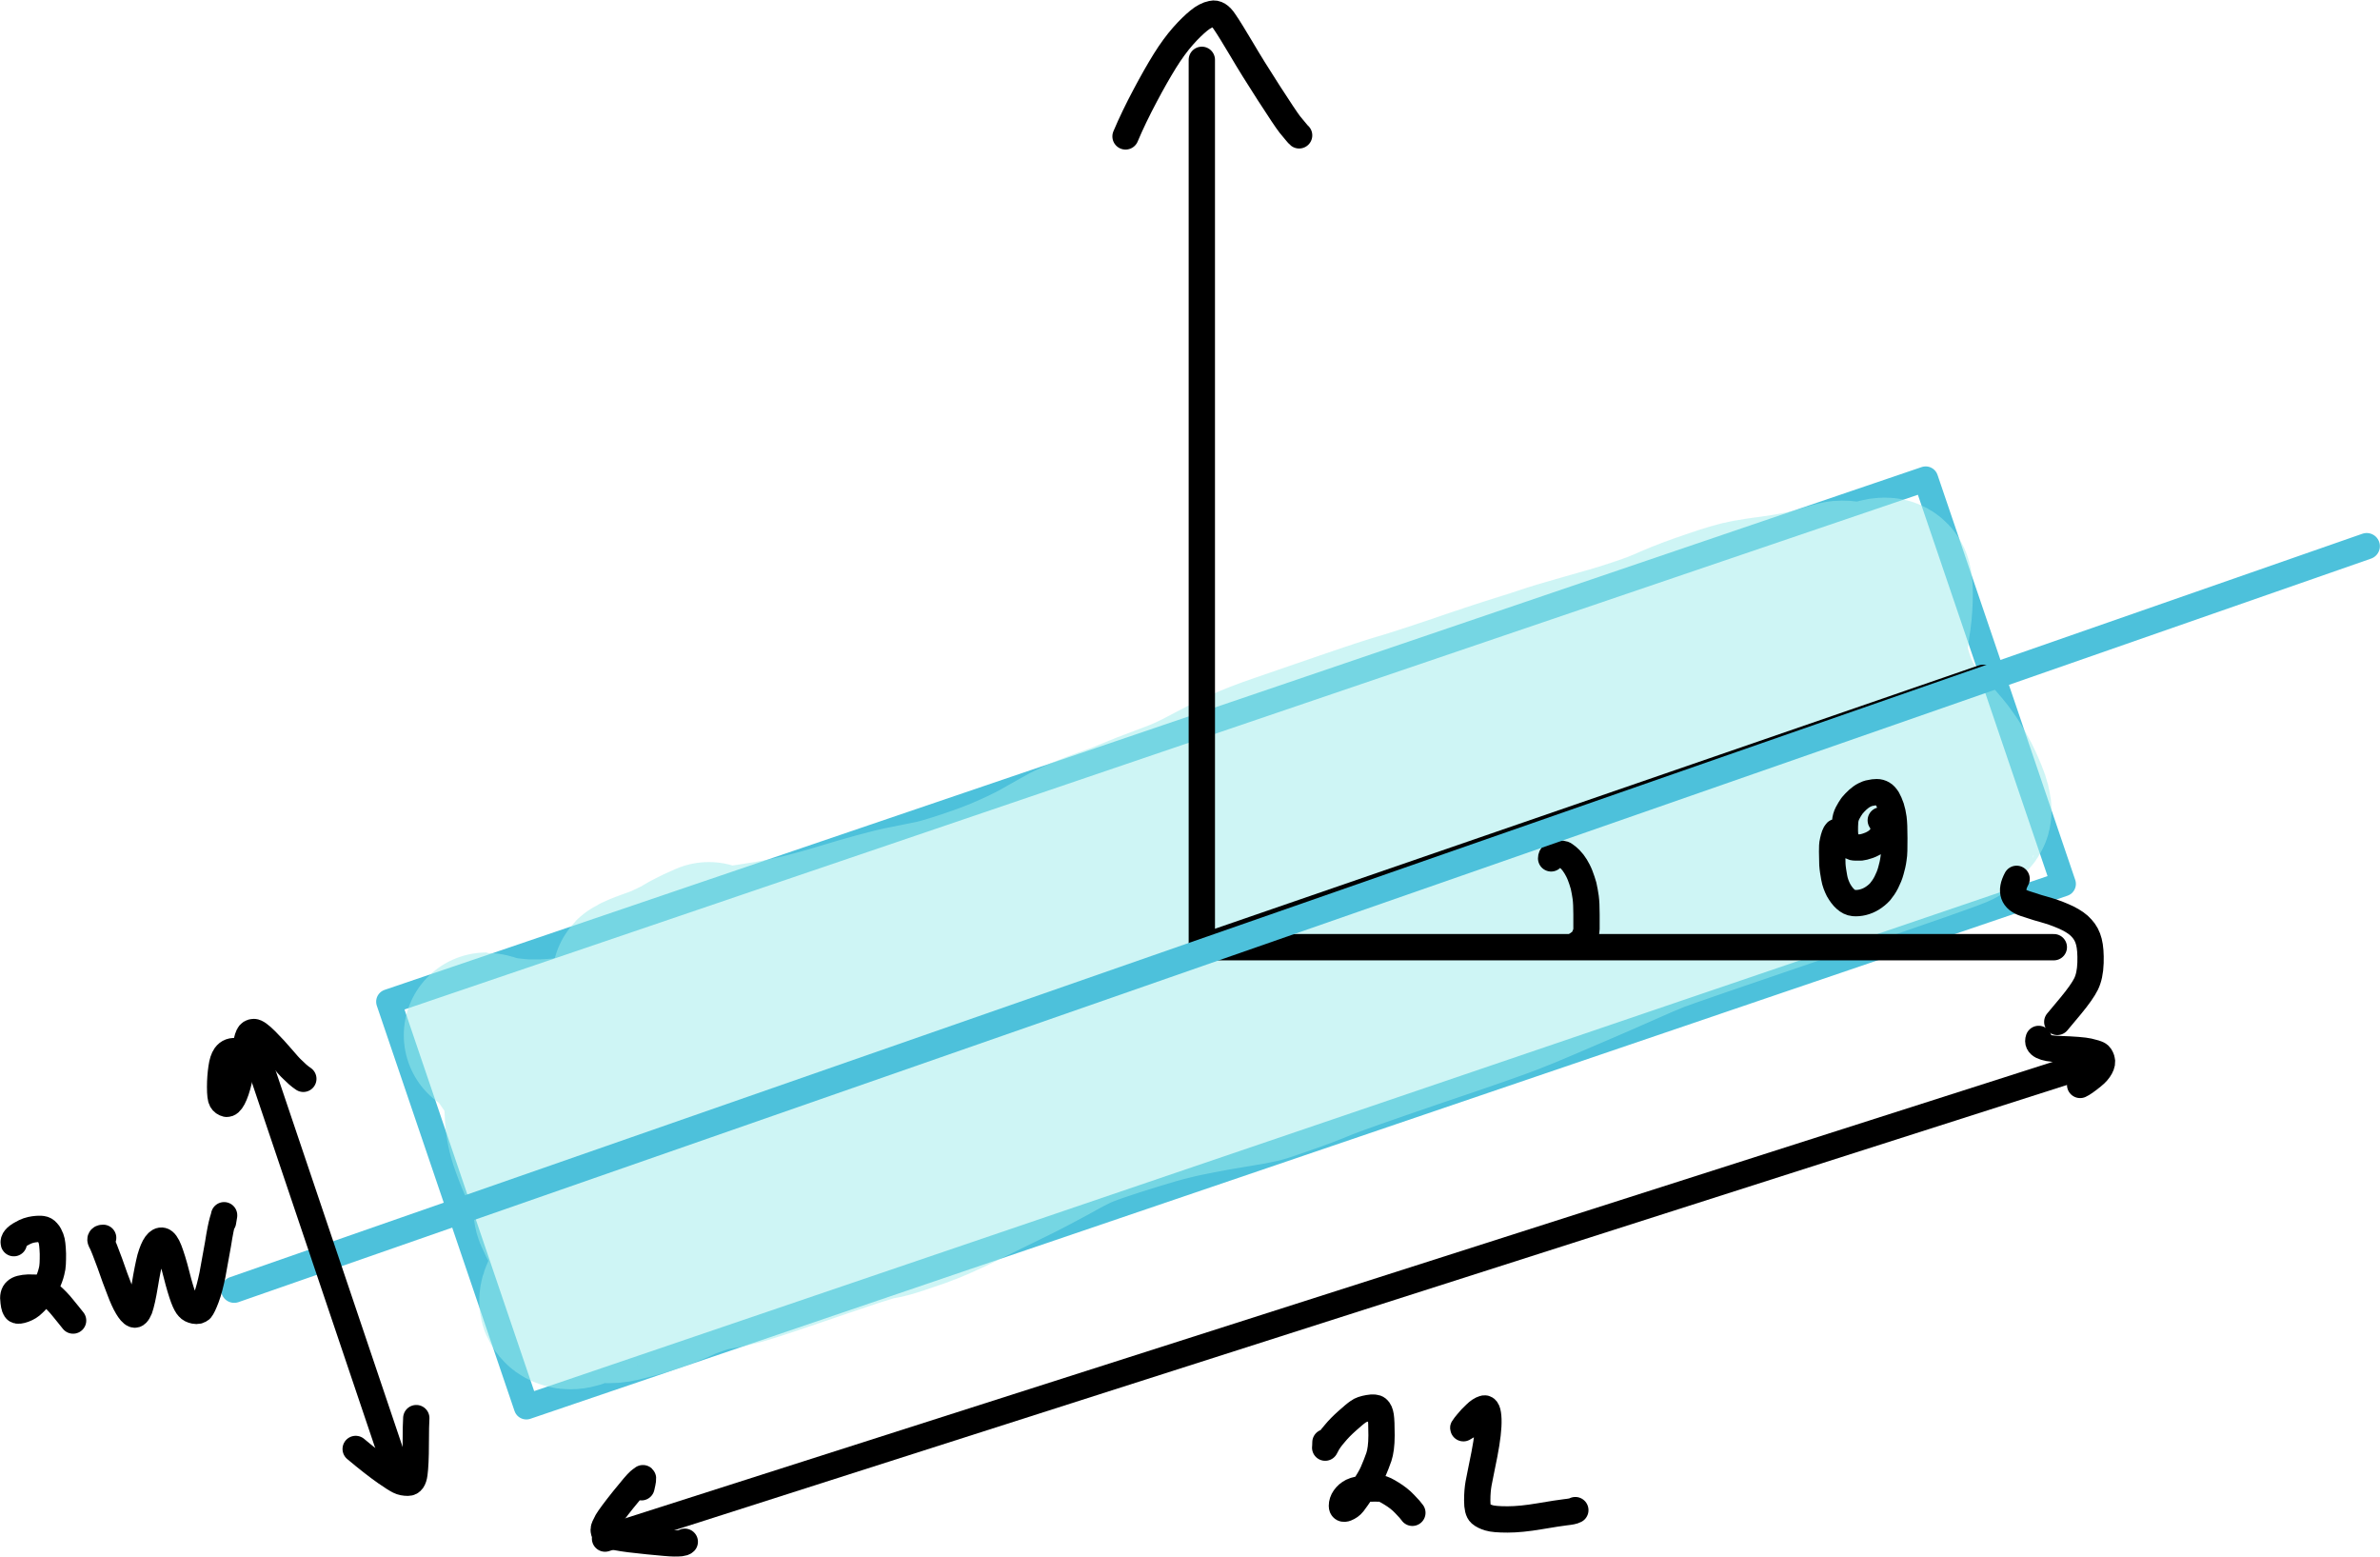 <?xml version="1.0" encoding="UTF-8"?>
<svg xmlns="http://www.w3.org/2000/svg" viewBox="0 0 89.53 58.54">
  <defs>
    <style>
      .cls-1 {
        mix-blend-mode: multiply;
        opacity: .5;
        stroke: #9fecec;
        stroke-width: 6.22px;
      }

      .cls-1, .cls-2, .cls-3, .cls-4 {
        fill: none;
        stroke-linecap: round;
        stroke-linejoin: round;
      }

      .cls-5 {
        isolation: isolate;
      }

      .cls-2 {
        stroke: #000;
      }

      .cls-2, .cls-4 {
        stroke-width: .99px;
      }

      .cls-3 {
        stroke-width: .94px;
      }

      .cls-3, .cls-4 {
        stroke: #4dc1db;
      }
    </style>
  </defs>
  <g class="cls-5">
    <g id="Layer_2" data-name="Layer 2">
      <g id="Layer_1-2" data-name="Layer 1">
        <g>
          <polyline class="cls-3" points="14.62 37.67 72.44 18.01 77.62 33.24 19.8 52.91 14.62 37.67"/>
          <path class="cls-1" d="M27.26,39.23c.11.09.3.1.56.02.17-.05.35-.13.54-.24.19-.1.43-.2.71-.3.28-.09.6-.17.94-.24.34-.06.75-.14,1.22-.24.47-.09.96-.18,1.46-.25.5-.07.88-.11,1.13-.11.25,0,.47.02.65.04.19.03.35.07.5.13.14.06.27.13.38.21.11.08.2.21.29.39.08.18.11.33.09.44-.03.11-.07.23-.12.34-.06.12-.18.3-.36.54-.18.25-.33.43-.44.55-.11.12-.23.24-.36.36-.13.12-.26.24-.41.35-.14.12-.34.26-.6.42-.26.16-.49.28-.7.37-.21.08-.35.12-.41.11-.06,0-.12-.06-.18-.14-.06-.09-.04-.2.05-.35s.22-.3.41-.47c.19-.16.34-.3.48-.4s.35-.24.64-.43c.29-.19.53-.33.72-.43.19-.1.37-.18.55-.26s.42-.16.72-.26c.3-.1.48-.16.55-.17.07-.01.12.02.15.09.03.07-.05.19-.25.36s-.45.35-.75.54c-.3.19-.62.37-.96.54-.34.17-.68.32-1.03.46-.35.14-.7.26-1.04.37-.34.11-.58.18-.73.22-.15.03-.4.07-.75.1-.35.03-.66.05-.94.06-.27.01-.5.04-.68.08-.18.04-.32.07-.43.09-.1.02-.27.06-.48.14-.22.08-.46.24-.74.49-.27.25-.55.5-.83.75-.28.25-.48.43-.61.53-.13.1-.29.2-.48.28-.19.09-.33.13-.41.13-.08,0-.26-.03-.53-.1-.27-.07-.54-.13-.81-.18s-.48-.08-.64-.08c-.16,0-.38.05-.66.14-.28.09-.55.15-.8.17-.25.02-.46.02-.65-.02-.18-.04-.34-.08-.46-.13-.12-.04-.23-.17-.34-.37-.1-.2-.22-.49-.36-.88-.14-.38-.21-.75-.22-1.09-.01-.34-.04-.59-.06-.73-.03-.14-.08-.32-.16-.55-.08-.22-.15-.38-.23-.47-.08-.09-.18-.24-.31-.43-.13-.19-.23-.34-.32-.45-.09-.11-.19-.19-.29-.25-.1-.06-.16-.09-.17-.09,0,0,0,0,0,0,0,0,.09.03.24.08.15.05.35.09.6.12.25.03.46.05.64.06.17,0,.36,0,.55,0,.19,0,.52-.03.96-.06.45-.04.87-.09,1.28-.14.41-.06.71-.1.91-.14.2-.03.47-.09.82-.18.35-.09.61-.16.79-.21s.71-.23,1.59-.53c.88-.3,1.38-.46,1.49-.48.11-.02.17-.03.18-.03.01,0,.01,0,0,0s-.1,0-.24,0c-.14,0-.36.02-.66.08-.3.06-.63.13-.99.21-.36.09-.66.15-.89.19-.23.04-.45.07-.66.08-.21.01-.39,0-.54-.03-.15-.03-.26-.1-.34-.21-.08-.11-.09-.2-.05-.29.04-.09.12-.19.24-.3.12-.12.31-.28.58-.49.27-.21.51-.38.71-.52.2-.14.39-.25.57-.34.18-.09.32-.16.42-.2.11-.04.16-.06.17-.07,0,0,0,0-.01,0-.01,0-.16.08-.43.23-.27.14-.64.32-1.1.54-.47.22-.8.36-.99.43-.2.07-.28.1-.27.09.02-.01.07-.04.14-.08.08-.04.44-.18,1.09-.41.65-.23,1.11-.37,1.39-.44.28-.06.66-.13,1.16-.21.49-.07.91-.14,1.24-.19.33-.06.67-.12,1-.2.34-.07.67-.16,1-.25.33-.09.66-.19.99-.29.32-.1.71-.21,1.14-.33.44-.12.83-.22,1.17-.28.34-.07.65-.13.94-.19.28-.06.72-.19,1.32-.39.59-.2,1.11-.39,1.55-.59.44-.19.8-.37,1.08-.52.28-.16.57-.32.87-.49.3-.17.59-.31.85-.42.27-.11.55-.22.84-.32.29-.1.62-.22.97-.37s.74-.3,1.15-.45.74-.28.98-.39c.24-.11.56-.27.97-.49.41-.22.79-.4,1.14-.56.35-.16.77-.32,1.26-.49.49-.17,1.31-.45,2.47-.85s1.87-.63,2.12-.7c.26-.07.64-.2,1.15-.36.51-.17,1.09-.36,1.75-.59.66-.22,1.17-.39,1.53-.5.36-.11.7-.22,1.03-.33.32-.11.73-.23,1.22-.37.49-.14.91-.26,1.26-.36.35-.1.73-.22,1.14-.36.42-.14.81-.29,1.18-.46.37-.16.86-.35,1.46-.55.6-.21,1.05-.34,1.33-.39.28-.05.54-.09.77-.12.23-.03.54-.07.92-.14s.75-.15,1.1-.26c.34-.11.57-.17.68-.19.11-.01.23,0,.36.02.13.03.27.04.44.03.16,0,.37-.05.61-.12.25-.07.39-.06.43.03.04.09.05.3.04.63-.01.33-.04.67-.1,1-.05.33-.08.59-.09.76,0,.17,0,.37.04.58.04.21.11.47.21.77.1.3.22.57.34.79.13.23.27.44.43.64.16.2.35.42.56.67s.37.43.48.56c.11.13.21.28.33.45.11.17.23.38.35.61.12.24.23.49.33.76.09.27.11.42.05.45-.06.02-.14.09-.24.2-.1.11-.15.19-.17.24-.02.05-1.85.69-5.5,1.93-3.65,1.24-5.62,1.92-5.92,2.04-.3.12-.7.29-1.19.51-.49.22-1,.44-1.51.66-.52.22-1.01.43-1.47.63-.46.2-.9.38-1.31.54-.41.16-1.57.57-3.5,1.22-1.93.66-3.1,1.07-3.54,1.25-.43.18-.9.36-1.4.53-.5.18-.81.28-.93.31-.12.03-.44.09-.94.17-.51.08-.94.16-1.3.23-.36.07-.72.14-1.07.23-.35.08-.8.21-1.35.38-.55.17-1.03.32-1.43.46-.4.14-.69.25-.88.35-.19.09-.38.19-.56.29-.18.1-.5.28-.96.52-.45.24-.86.44-1.21.61-.35.17-.68.33-.98.48-.3.15-.62.31-.96.47-.34.16-.62.28-.84.37-.22.09-.53.2-.93.33-.4.14-.69.22-.85.24-.16.02-.49.12-.99.28-.5.17-1.32.44-2.45.83-1.14.39-1.83.61-2.08.66-.25.06-.46.1-.64.13-.18.03-.43.09-.74.2-.32.11-.54.19-.66.26-.12.06-.37.16-.74.3-.37.13-.67.23-.9.29-.23.06-.42.11-.59.15-.17.04-.36.06-.57.04-.21-.02-.33-.05-.37-.08-.03-.04-.08-.04-.15-.02-.07.02-.15.07-.23.14-.08.07-.18.12-.31.16-.13.04-.24.05-.33.02-.09-.02-.16-.07-.19-.14-.03-.07,0-.2.12-.4.12-.2.2-.35.25-.48.05-.12.08-.25.09-.4.01-.15.01-.29,0-.42-.01-.14-.06-.32-.13-.56-.07-.23-.16-.44-.27-.61-.11-.17-.19-.34-.26-.5-.07-.16-.02-.29.13-.41.16-.11.3-.21.43-.28.13-.07.42-.21.87-.42.45-.21.99-.46,1.62-.75.63-.29,1.35-.63,2.14-1.01.79-.38,1.83-.9,3.13-1.56,1.29-.66,2.16-1.1,2.6-1.31.44-.21.9-.42,1.38-.63.48-.21,1.15-.48,1.99-.8.85-.32,1.48-.56,1.91-.71.43-.15,1.21-.42,2.35-.81,1.14-.39,2.05-.69,2.73-.91.68-.22,1.18-.38,1.51-.49.33-.11.64-.21.95-.31.31-.1.76-.25,1.37-.45.61-.21,1.18-.41,1.73-.6.54-.19,1.07-.39,1.57-.6.5-.21.86-.35,1.08-.43.22-.08.51-.2.86-.35.35-.15.64-.27.86-.37.22-.1.34-.15.35-.16h0s-.04,0-.04,0c-.04.01-.34.11-.91.3-.57.19-1.08.36-1.53.52-.45.15-.94.33-1.46.54-.52.21-1.23.5-2.12.89-.89.38-1.49.64-1.78.76-.29.12-.67.28-1.15.47-.48.19-.84.32-1.08.41-.24.08-.38.12-.43.12-.05,0-.04-.03.03-.09.07-.06.24-.17.52-.33.27-.16.64-.35,1.1-.58.46-.23.83-.41,1.12-.54.29-.13.6-.27.94-.41.34-.14.69-.29,1.07-.44.38-.15.8-.31,1.26-.49.46-.18.93-.35,1.39-.51.46-.16,1.4-.49,2.81-.97,1.41-.48,2.32-.79,2.74-.93s.84-.26,1.27-.38c.43-.12.82-.22,1.19-.3.36-.08.72-.16,1.06-.23.34-.07.82-.15,1.44-.25.62-.1,1.07-.17,1.34-.22.27-.05.64-.11,1.12-.19.48-.08,1.01-.17,1.61-.25.59-.09,1.1-.18,1.52-.26.42-.09.77-.18,1.04-.27.28-.09.48-.2.6-.33.13-.13.2-.22.23-.27.02-.06.09-.1.18-.13.1-.03.27-.05.52-.06.25,0,.41.02.46.07.05.05.01.16-.13.32-.14.16-.37.39-.68.68-.31.29-.62.56-.92.8s-.54.44-.71.57c-.17.13-.34.26-.53.38-.18.12-.47.3-.86.53-.39.23-.89.5-1.51.8-.62.3-1.27.62-1.95.94s-1.26.61-1.75.84c-.49.24-.97.46-1.44.68-.48.22-1.07.47-1.77.76-.71.29-1.18.48-1.41.57-.23.09-.64.23-1.2.42-.57.19-.91.31-1.04.34-.13.03-.29.05-.5.06-.21,0-.34-.01-.4-.05-.06-.03-.11-.09-.14-.18-.04-.09,0-.18.09-.29.1-.1.29-.21.58-.32.29-.11.6-.18.91-.22.31-.04.53-.06.65-.06"/>
          <polyline class="cls-2" points="45.21 2.25 45.21 35.62 77.26 35.62"/>
          <path class="cls-2" d="M75.86,33.05c-.25.47-.14.78.32.93.33.11.62.2.88.27.26.08.49.17.72.28.22.11.4.23.53.38.13.14.22.31.27.51.05.19.07.46.06.79-.01.33-.07.6-.17.8-.1.2-.29.47-.57.81-.28.34-.45.54-.51.61"/>
          <path class="cls-2" d="M42.34,5.13c.21-.5.46-1.01.73-1.52.27-.51.52-.95.75-1.32.23-.37.46-.68.68-.93.22-.25.42-.44.59-.58s.34-.23.5-.26c.16-.04.32.06.47.29.16.23.37.58.64,1.03.27.46.61,1.01,1.03,1.66.42.65.68,1.04.79,1.18.2.24.31.38.35.41"/>
          <path class="cls-2" d="M58.35,32.28c0-.11.08-.17.22-.18.14,0,.24,0,.3.05.06.04.13.1.2.17.07.07.13.15.2.26.06.1.12.21.17.34.05.12.09.26.13.39.03.14.06.29.08.44s.03.37.03.64c0,.27,0,.45,0,.55,0,.1-.04.2-.08.29-.04.09-.1.17-.18.22l-.11.08h0"/>
          <path class="cls-2" d="M70.75,30.85c.06.04.09.11.1.21,0,.1,0,.18,0,.23,0,.05-.03.09-.06.14-.03.05-.07.1-.13.15-.05.05-.11.09-.18.13-.07.04-.14.07-.23.1-.08.03-.17.05-.25.06-.08,0-.16,0-.23,0-.08,0-.14-.04-.2-.1-.06-.06-.1-.13-.13-.23-.03-.09-.04-.19-.04-.3,0-.11,0-.22.01-.34.01-.12.04-.22.09-.32.05-.1.11-.19.17-.28.07-.08.14-.16.22-.23.08-.07.16-.13.24-.17.08-.04.15-.07.23-.08.08-.02.16-.03.24-.03.08,0,.15.02.22.06.07.04.12.1.18.19.05.09.1.2.14.32.04.13.07.26.09.41.02.15.03.4.03.75,0,.35,0,.61-.03.77-.02.16-.06.32-.1.46-.04.15-.1.29-.17.43s-.15.25-.23.35c-.09.1-.19.18-.3.25-.11.07-.23.12-.35.15-.12.03-.24.04-.35.03-.11-.01-.21-.06-.31-.15-.1-.09-.18-.2-.26-.34-.07-.14-.13-.29-.16-.46-.03-.17-.06-.34-.07-.5,0-.16-.01-.32-.01-.48,0-.15,0-.29.03-.4.04-.18.08-.29.13-.34"/>
          <line class="cls-2" x1="45.21" y1="35.62" x2="74.6" y2="25.49"/>
          <line class="cls-2" x1="22.76" y1="57.86" x2="79.01" y2="39.88"/>
          <line class="cls-4" x1="8.81" y1="48.5" x2="89.03" y2="20.54"/>
          <path class="cls-2" d="M76.69,39.07c-.08.23.17.36.75.38.58.02.95.05,1.13.09.18.04.3.08.36.11.06.03.1.1.13.19.03.09.01.19-.05.3-.06.11-.15.22-.29.33-.22.18-.38.29-.47.33"/>
          <path class="cls-2" d="M24.13,55.93c.06-.25.07-.36.05-.34-.02.01-.06.05-.14.11-.07.06-.27.29-.59.69s-.52.67-.61.82c-.08.15-.13.25-.13.31,0,.06.01.11.05.15.04.04.19.09.45.14s.65.1,1.17.15c.51.05.84.08.97.08.21,0,.35,0,.41-.06"/>
          <path class="cls-2" d="M49.86,54.24c0,.13-.01.19-.01.2,0,0,0,0,0,0,0,0,.03-.06.08-.15s.14-.22.28-.38c.13-.16.29-.32.47-.48.18-.16.32-.28.41-.34.09-.07.22-.11.39-.14.17-.03.28-.02.34.03.06.05.1.14.12.27.02.13.03.37.03.73,0,.36-.04.63-.1.81-.06.18-.14.37-.22.56s-.22.41-.39.67c-.17.25-.29.42-.36.51-.07.09-.16.15-.26.19s-.16.01-.16-.09c0-.1.03-.2.1-.3.07-.1.16-.18.28-.24.12-.06.31-.1.56-.11.25-.01.43,0,.52,0s.23.08.41.19c.18.11.35.24.49.39.15.15.24.26.29.33"/>
          <path class="cls-2" d="M55.27,53.58c-.13.08-.2.12-.22.13-.01,0-.01,0,0-.02s.07-.09.15-.19c.09-.11.18-.21.3-.32.11-.11.22-.18.32-.21.1-.03.16.1.17.41.01.31-.04.74-.15,1.31-.11.56-.19.93-.22,1.1-.03.17-.05.38-.05.64,0,.26.04.42.12.49.08.07.19.12.32.16.13.04.36.06.7.06.34,0,.74-.04,1.21-.12s.8-.13.97-.15c.18-.02.3-.04.37-.08"/>
          <line class="cls-2" x1="9.57" y1="39.44" x2="14.78" y2="54.88"/>
          <path class="cls-2" d="M13.38,54.49c.43.36.81.66,1.14.89.23.16.39.26.49.31.1.05.21.07.34.07.13,0,.21-.11.24-.34.03-.23.05-.6.05-1.11,0-.51.01-.83.02-.98"/>
          <path class="cls-2" d="M8.93,39.54c-.2-.04-.35.02-.45.16-.07.1-.12.25-.15.47-.03.21-.05.45-.05.71,0,.26.02.43.06.5.04.07.1.11.18.13.08.01.16-.06.24-.21.08-.15.16-.38.23-.68s.14-.63.2-1c.06-.37.12-.6.16-.68.04-.09.11-.13.2-.13.09,0,.24.11.46.33.22.22.41.43.59.64.18.21.31.36.4.44.13.13.26.25.41.35"/>
          <path class="cls-2" d="M.52,46.75c-.03-.11.07-.24.3-.36.15-.09.3-.14.45-.16.15-.02.25-.02.32-.01s.13.04.19.11c.06.06.1.15.14.25s.06.29.07.57c0,.27,0,.49-.05.66-.04.17-.1.32-.17.47-.07.15-.16.29-.24.41-.09.13-.18.24-.28.33-.1.1-.21.17-.35.22-.14.05-.23.06-.28.03-.05-.03-.09-.13-.11-.32-.03-.19,0-.32.09-.4.08-.08.24-.12.47-.13.23,0,.39,0,.48.04.09.04.21.12.36.25.15.13.31.29.46.48.16.19.28.35.38.47"/>
          <path class="cls-2" d="M3.88,46.55c-.11,0-.13.06-.06.17.06.12.16.37.31.78.14.4.26.74.37,1.01.1.27.2.49.29.64.09.15.17.25.25.28.07.03.14-.04.21-.21.06-.17.13-.47.2-.9s.14-.77.2-1.01c.07-.24.14-.41.22-.52.08-.11.16-.15.24-.13.08.02.17.14.25.35.08.21.18.52.28.92.1.4.19.69.26.88.07.19.14.31.19.36.05.06.13.1.23.12.1.02.17,0,.23-.05.05-.06.12-.2.21-.44.09-.24.16-.52.23-.85.06-.33.13-.72.21-1.16.07-.45.13-.73.17-.87.04-.13.06-.2.06-.22,0-.01,0-.01,0,0,0,.01,0,.02,0,.01,0,0-.01.07-.04.24"/>
        </g>
      </g>
    </g>
  </g>
</svg>